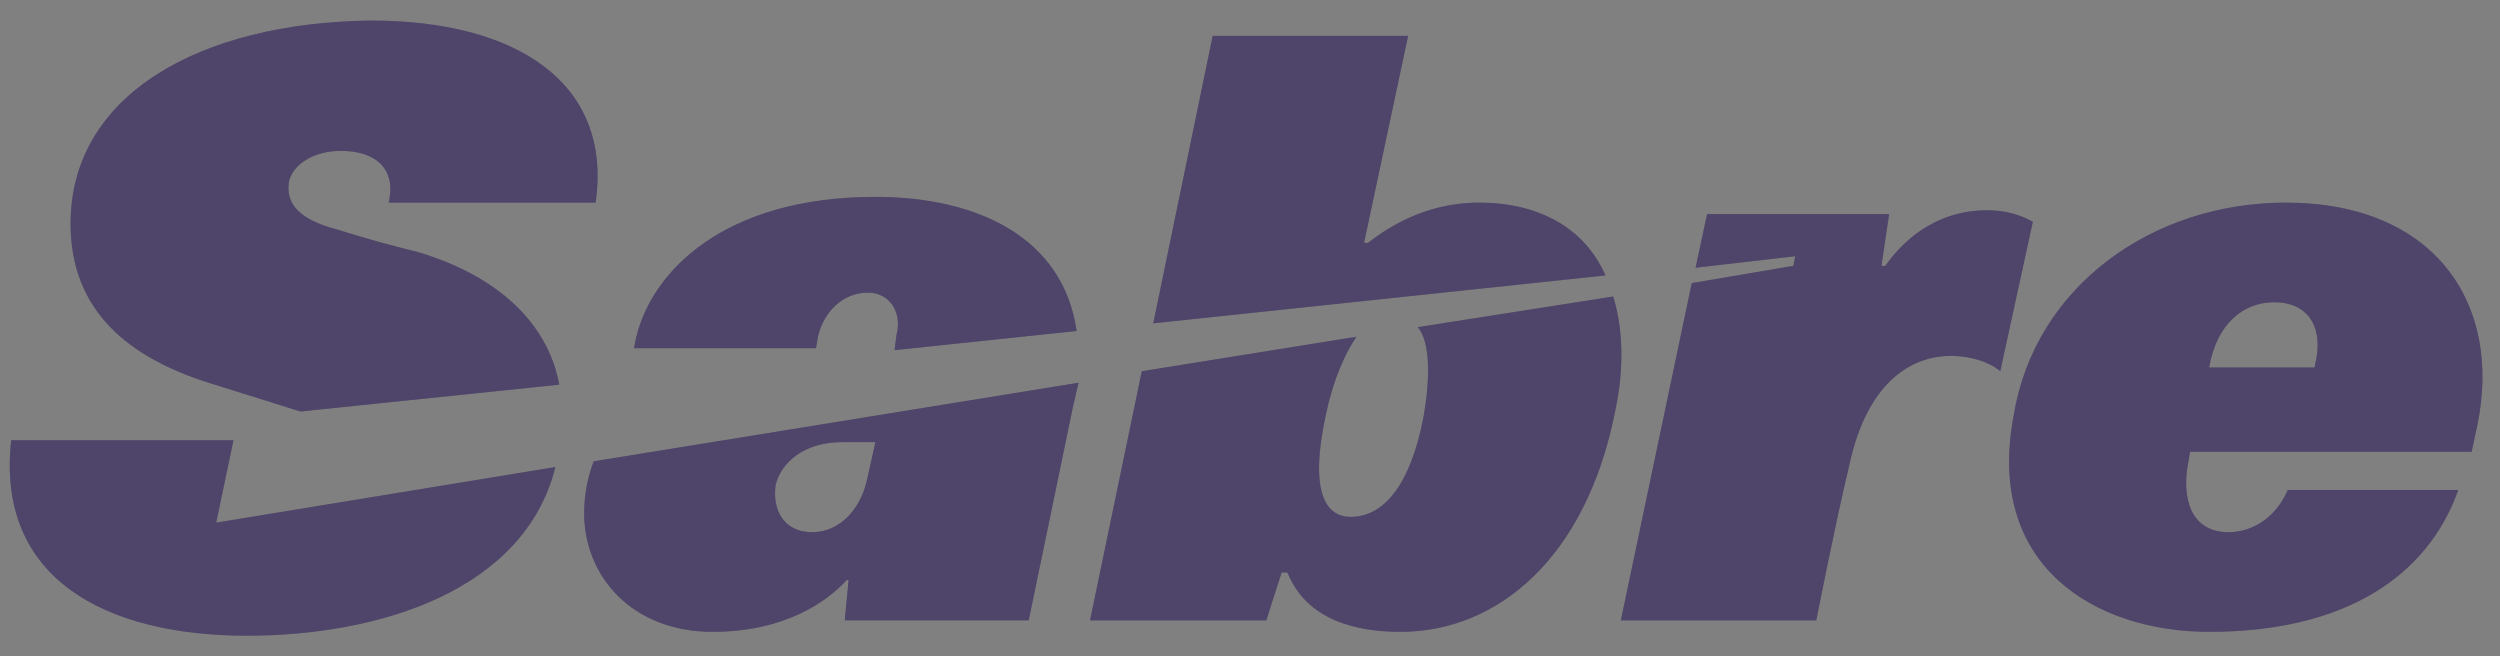 <svg xmlns="http://www.w3.org/2000/svg" width="80" height="21" viewBox="0 0 80 21" fill="none">
<rect x="0" y="0" width="80" height="21" fill="#808080" stroke="none"/>
<g id="Vector">
<path fill-rule="evenodd" clip-rule="evenodd" d="M78.664 15.681C77.683 18.441 75.046 20.219 70.693 20.219C67.074 20.219 63.517 18.135 64.438 13.29C65.112 9.182 68.853 6.484 73.145 6.484C77.928 6.484 80.075 9.733 79.277 13.596L79.093 14.455H70.079C70.079 14.577 69.957 15.007 69.957 15.436C69.957 16.601 70.57 17.03 71.305 17.03C72.103 17.03 72.839 16.54 73.206 15.681H78.664ZM74.065 11.758L74.127 11.45C74.31 10.408 73.819 9.672 72.778 9.672C71.797 9.672 70.937 10.347 70.693 11.758H74.065ZM63.58 6.728C62.169 6.728 61.065 7.464 60.329 8.507H60.207L60.452 6.851H54.627L54.258 8.568L57.447 8.2L57.386 8.507L54.136 9.059L51.867 19.852H58.121C58.121 19.852 58.734 16.724 59.164 14.945C59.777 12.002 61.371 11.389 62.414 11.389C63.334 11.389 63.886 11.758 64.008 11.88L65.051 7.097C64.928 7.035 64.438 6.728 63.58 6.728ZM6.673 12.247C4.159 11.45 2.258 9.979 2.258 7.158C2.258 3.05 6.367 0.719 11.886 0.658C16.485 0.658 19.612 2.62 19.06 6.484H12.437C12.683 5.441 12.069 4.828 10.904 4.828C10.046 4.828 9.371 5.257 9.248 5.809C9.126 6.545 9.616 7.035 10.781 7.342C11.763 7.649 12.437 7.833 13.418 8.078C16.239 8.937 17.588 10.592 17.895 12.31L9.616 13.168L6.673 12.247ZM6.919 16.724L7.471 14.087H0.358C-0.133 18.502 3.362 20.342 7.9 20.342C12.192 20.342 16.791 18.87 17.773 14.945L6.919 16.724ZM43.773 7.771C44.263 7.403 45.49 6.484 47.329 6.484C49.23 6.484 50.702 7.281 51.376 8.814L36.904 10.347L38.806 1.148H45.06L43.65 7.771H43.773ZM43.405 10.776C43.037 11.328 42.669 12.125 42.423 13.29C41.871 15.865 42.485 16.54 43.221 16.54C44.263 16.54 45.122 15.559 45.551 13.351C45.796 11.941 45.735 10.898 45.367 10.469L51.622 9.488C51.928 10.469 51.99 11.758 51.683 13.168C50.763 17.828 47.942 20.219 44.816 20.219C43.405 20.219 41.81 19.852 41.197 18.318H41.013L40.522 19.852H34.881L36.537 11.88L43.405 10.776ZM27.767 15.252C27.583 16.233 26.909 17.03 25.989 17.03C25.069 17.03 24.701 16.295 24.824 15.498C25.008 14.823 25.683 14.148 26.971 14.148H28.013L27.767 15.252ZM26.173 10.776C26.357 9.979 26.971 9.365 27.768 9.365C28.504 9.365 28.872 10.04 28.688 10.715L28.626 11.205L34.452 10.592C34.022 7.587 31.263 6.3 28.013 6.3C23.168 6.3 20.838 8.691 20.348 10.837L20.286 11.143H26.112L26.173 10.776ZM18.999 14.762C18.797 15.291 18.694 15.851 18.692 16.417C18.692 18.441 20.225 20.219 22.801 20.219C25.131 20.219 26.48 19.238 27.093 18.563H27.155L27.032 19.851H32.919L34.329 13.044C34.39 12.799 34.452 12.492 34.513 12.247L18.999 14.762Z" fill="#231645"/>
<path fill-rule="evenodd" clip-rule="evenodd" d="M78.664 15.681C77.683 18.441 75.046 20.219 70.693 20.219C67.074 20.219 63.517 18.135 64.438 13.29C65.112 9.182 68.853 6.484 73.145 6.484C77.928 6.484 80.075 9.733 79.277 13.596L79.093 14.455H70.079C70.079 14.577 69.957 15.007 69.957 15.436C69.957 16.601 70.57 17.03 71.305 17.03C72.103 17.03 72.839 16.54 73.206 15.681H78.664ZM74.065 11.758L74.127 11.45C74.31 10.408 73.819 9.672 72.778 9.672C71.797 9.672 70.937 10.347 70.693 11.758H74.065ZM63.58 6.728C62.169 6.728 61.065 7.464 60.329 8.507H60.207L60.452 6.851H54.627L54.258 8.568L57.447 8.2L57.386 8.507L54.136 9.059L51.867 19.852H58.121C58.121 19.852 58.734 16.724 59.164 14.945C59.777 12.002 61.371 11.389 62.414 11.389C63.334 11.389 63.886 11.758 64.008 11.88L65.051 7.097C64.928 7.035 64.438 6.728 63.58 6.728ZM6.673 12.247C4.159 11.45 2.258 9.979 2.258 7.158C2.258 3.05 6.367 0.719 11.886 0.658C16.485 0.658 19.612 2.62 19.06 6.484H12.437C12.683 5.441 12.069 4.828 10.904 4.828C10.046 4.828 9.371 5.257 9.248 5.809C9.126 6.545 9.616 7.035 10.781 7.342C11.763 7.649 12.437 7.833 13.418 8.078C16.239 8.937 17.588 10.592 17.895 12.31L9.616 13.168L6.673 12.247ZM6.919 16.724L7.471 14.087H0.358C-0.133 18.502 3.362 20.342 7.9 20.342C12.192 20.342 16.791 18.87 17.773 14.945L6.919 16.724ZM43.773 7.771C44.263 7.403 45.49 6.484 47.329 6.484C49.23 6.484 50.702 7.281 51.376 8.814L36.904 10.347L38.806 1.148H45.06L43.65 7.771H43.773ZM43.405 10.776C43.037 11.328 42.669 12.125 42.423 13.29C41.871 15.865 42.485 16.54 43.221 16.54C44.263 16.54 45.122 15.559 45.551 13.351C45.796 11.941 45.735 10.898 45.367 10.469L51.622 9.488C51.928 10.469 51.99 11.758 51.683 13.168C50.763 17.828 47.942 20.219 44.816 20.219C43.405 20.219 41.81 19.852 41.197 18.318H41.013L40.522 19.852H34.881L36.537 11.88L43.405 10.776ZM27.767 15.252C27.583 16.233 26.909 17.03 25.989 17.03C25.069 17.03 24.701 16.295 24.824 15.498C25.008 14.823 25.683 14.148 26.971 14.148H28.013L27.767 15.252ZM26.173 10.776C26.357 9.979 26.971 9.365 27.768 9.365C28.504 9.365 28.872 10.04 28.688 10.715L28.626 11.205L34.452 10.592C34.022 7.587 31.263 6.3 28.013 6.3C23.168 6.3 20.838 8.691 20.348 10.837L20.286 11.143H26.112L26.173 10.776ZM18.999 14.762C18.797 15.291 18.694 15.851 18.692 16.417C18.692 18.441 20.225 20.219 22.801 20.219C25.131 20.219 26.48 19.238 27.093 18.563H27.155L27.032 19.851H32.919L34.329 13.044C34.39 12.799 34.452 12.492 34.513 12.247L18.999 14.762Z" fill="white" fill-opacity="0.2"/>
</g>
</svg>